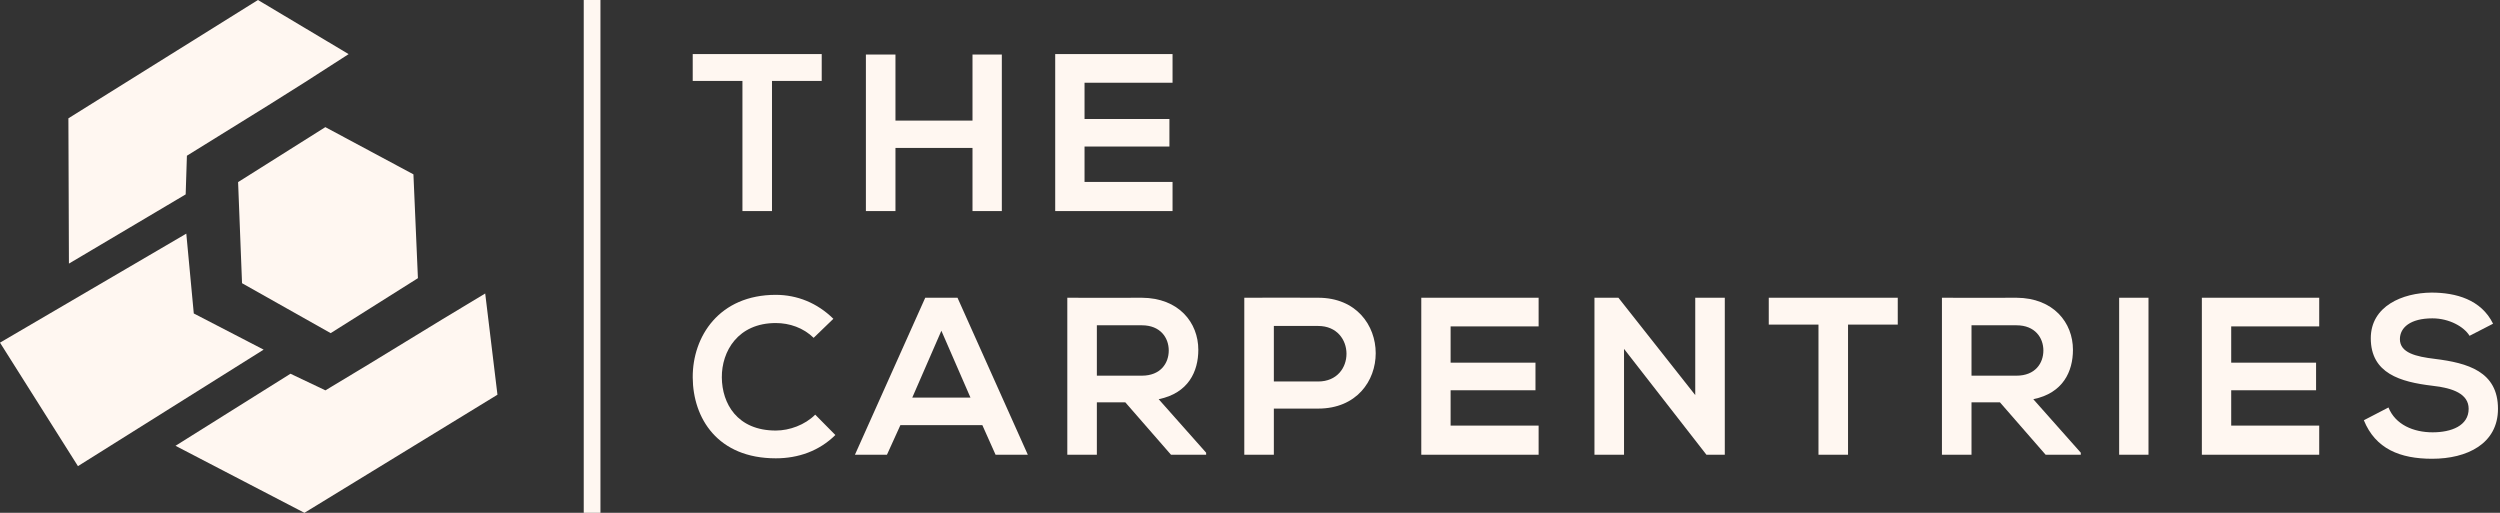 <svg width="156" height="32" viewBox="0 0 156 32" fill="none" xmlns="http://www.w3.org/2000/svg">
<rect x="0" y="0" width="156" height="32" fill="#333333" stroke="none"/>
<path fill-rule="evenodd" clip-rule="evenodd" d="M15.103 17.672L14.857 11.363L20.301 7.933L25.798 10.879L26.078 17.358L20.634 20.788L15.103 17.672Z" fill="#FFF7F1"/>
<path fill-rule="evenodd" clip-rule="evenodd" d="M4.301 16.449L4.268 7.383L16.097 7.07158e-05L21.755 3.377C17.674 6.028 15.8 7.146 11.663 9.717L11.586 12.13L4.301 16.449Z" fill="#FFF7F1"/>
<path fill-rule="evenodd" clip-rule="evenodd" d="M4.864 29.087L0 21.381L11.625 14.579L12.092 19.56L16.451 21.817L4.864 29.087Z" fill="#FFF7F1"/>
<path fill-rule="evenodd" clip-rule="evenodd" d="M10.951 27.818L18.995 32L31.041 24.63L30.277 18.313C26.102 20.811 24.483 21.861 20.307 24.358L18.126 23.321L10.951 27.818Z" fill="#FFF7F1"/>
<path fill-rule="evenodd" clip-rule="evenodd" d="M46.328 13.169H48.172V5.05H51.275V3.373C48.438 3.373 46.048 3.373 43.226 3.373V5.05H46.328V13.169ZM62.514 13.169V3.401H60.684V7.524H55.877V3.401H54.032V13.169H55.877V9.229H60.684V13.169H62.514ZM73.167 11.353H67.675V9.145H72.972V7.426H67.675V5.162H73.167V3.373H65.845C65.845 6.639 65.845 9.913 65.845 13.169H73.167V11.353Z" fill="#FFF7F1"/>
<path fill-rule="evenodd" clip-rule="evenodd" d="M50.87 25.874C50.227 26.516 49.263 26.866 48.41 26.866C45.993 26.866 45.056 25.175 45.042 23.554C45.028 21.919 46.049 20.158 48.41 20.158C49.263 20.158 50.129 20.452 50.772 21.081L52.002 19.893C50.995 18.901 49.738 18.398 48.41 18.398C44.875 18.398 43.212 20.997 43.226 23.554C43.24 26.097 44.777 28.599 48.41 28.599C49.822 28.599 51.121 28.137 52.127 27.145L50.87 25.874Z" fill="#FFF7F1"/>
<path fill-rule="evenodd" clip-rule="evenodd" d="M62.123 28.375H64.136L59.748 18.579H57.735L53.348 28.375H55.346L56.184 26.53H61.299L62.123 28.375ZM60.558 24.812H56.925L58.742 20.638L60.558 24.812Z" fill="#FFF7F1"/>
<path fill-rule="evenodd" clip-rule="evenodd" d="M75.263 28.249L72.301 24.91C74.159 24.532 74.775 23.177 74.775 21.828C74.775 20.13 73.559 18.593 71.253 18.579C69.702 18.593 68.151 18.579 66.6 18.579V28.375H68.444V25.105H70.219L73.07 28.375H75.263V28.249ZM71.253 20.298C72.413 20.298 72.93 21.083 72.93 21.87C72.93 22.657 72.427 23.442 71.253 23.442H68.444V20.298H71.253Z" fill="#FFF7F1"/>
<path fill-rule="evenodd" clip-rule="evenodd" d="M79.488 20.34H82.255C84.603 20.34 84.617 23.805 82.255 23.805H79.488V20.34ZM82.255 18.579C80.718 18.565 79.181 18.579 77.644 18.579V28.375H79.488V25.496H82.255C87.048 25.496 87.034 18.579 82.255 18.579Z" fill="#FFF7F1"/>
<path fill-rule="evenodd" clip-rule="evenodd" d="M96.01 26.558H90.518V24.351H95.814V22.632H90.518V20.368H96.01V18.579H88.688C88.688 21.844 88.688 25.119 88.688 28.375H96.01V26.558Z" fill="#FFF7F1"/>
<path fill-rule="evenodd" clip-rule="evenodd" d="M105.783 24.653L100.989 18.579H99.494V28.375H101.339V21.77L106.481 28.375H107.627V18.579H105.783V24.653Z" fill="#FFF7F1"/>
<path fill-rule="evenodd" clip-rule="evenodd" d="M113.473 28.375H115.317V20.256H118.42V18.579C115.583 18.579 113.193 18.579 110.371 18.579V20.256H113.473V28.375Z" fill="#FFF7F1"/>
<path fill-rule="evenodd" clip-rule="evenodd" d="M129.841 28.249L126.878 24.91C128.737 24.532 129.352 23.177 129.352 21.828C129.352 20.13 128.136 18.593 125.83 18.579C124.279 18.593 122.728 18.579 121.177 18.579V28.375H123.022V25.105H124.796L127.647 28.375H129.841V28.249ZM125.83 20.298C126.99 20.298 127.507 21.083 127.507 21.87C127.507 22.657 127.004 23.442 125.83 23.442H123.022V20.298H125.83Z" fill="#FFF7F1"/>
<path fill-rule="evenodd" clip-rule="evenodd" d="M134.066 28.375V18.579H132.235V28.375H134.066Z" fill="#FFF7F1"/>
<path fill-rule="evenodd" clip-rule="evenodd" d="M144.719 26.558H139.227V24.351H144.523V22.632H139.227V20.368H144.719V18.579H137.396C137.396 21.844 137.396 25.119 137.396 28.375H144.719V26.558Z" fill="#FFF7F1"/>
<path fill-rule="evenodd" clip-rule="evenodd" d="M155.567 20.2C154.826 18.691 153.247 18.258 151.724 18.258C149.921 18.272 147.937 19.096 147.937 21.108C147.937 23.302 149.782 23.833 151.78 24.071C153.079 24.211 154.044 24.588 154.044 25.51C154.044 26.572 152.954 26.977 151.794 26.977C150.606 26.977 149.474 26.503 149.041 25.426L147.504 26.223C148.231 28.012 149.768 28.627 151.766 28.627C153.946 28.627 155.874 27.69 155.874 25.51C155.874 23.177 153.974 22.646 151.934 22.394C150.76 22.254 149.754 22.017 149.754 21.164C149.754 20.438 150.411 19.865 151.78 19.865C152.842 19.865 153.764 20.396 154.1 20.955L155.567 20.2Z" fill="#FFF7F1"/>
<path fill-rule="evenodd" clip-rule="evenodd" d="M36.425 0V32H37.468V0H36.425Z" fill="#FFF7F1"/>
</svg>
